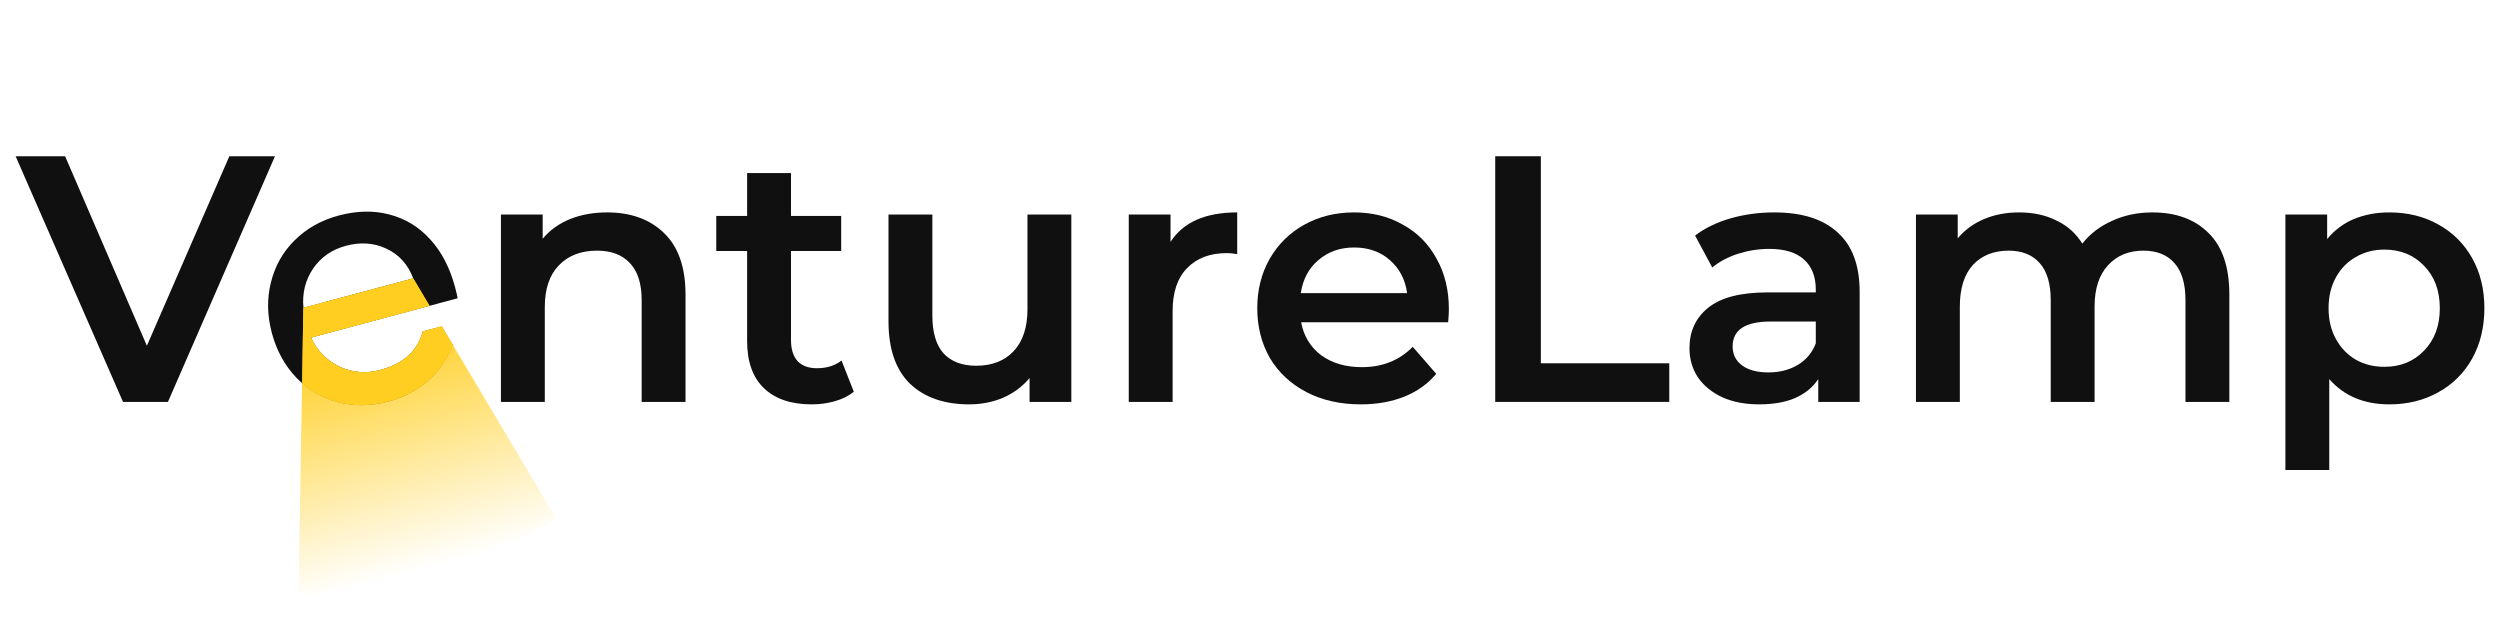<?xml version="1.0" encoding="UTF-8"?> <svg xmlns="http://www.w3.org/2000/svg" width="160" height="40" viewBox="0 0 160 40" fill="none"> <path d="M21.665 13.797C22.84 13.482 23.93 13.46 24.935 13.731C25.954 13.997 26.826 14.532 27.548 15.336C28.267 16.125 28.791 17.137 29.122 18.373C29.208 18.694 29.264 18.933 29.29 19.089L19.905 21.604C20.295 22.448 20.903 23.07 21.73 23.47C22.568 23.85 23.437 23.92 24.337 23.679C25.818 23.282 26.725 22.459 27.061 21.207L28.264 20.898L28.973 22.082C28.749 22.683 28.425 23.251 27.972 23.784C27.16 24.722 26.128 25.358 24.877 25.693C23.763 25.992 22.689 26.01 21.653 25.747C20.614 25.47 19.722 24.948 18.977 24.183C18.229 23.402 17.703 22.447 17.4 21.318C17.098 20.189 17.078 19.107 17.34 18.072C17.598 17.021 18.102 16.126 18.852 15.385C19.614 14.625 20.551 14.096 21.665 13.797ZM22.134 15.732C21.234 15.973 20.532 16.464 20.027 17.204C19.537 17.941 19.335 18.772 19.419 19.698L26.446 17.815C26.109 16.924 25.539 16.292 24.736 15.918C23.948 15.541 23.081 15.479 22.134 15.732Z" fill="#101010"></path> <path d="M35.575 33.151C35.813 32.994 35.342 33.315 35.575 33.151L28.272 20.883L27.061 21.208C26.725 22.459 25.817 23.283 24.337 23.679C23.437 23.921 22.568 23.851 21.73 23.47C20.903 23.07 20.295 22.448 19.905 21.604L27.491 19.572L26.447 17.818L19.415 19.702L19.105 37.961C24.756 38.257 30.968 36.18 35.575 33.151Z" fill="url(#paint0_linear_272_51)"></path> <path d="M28.987 22.084C28.763 22.685 28.424 23.252 27.972 23.785C27.16 24.722 26.128 25.358 24.877 25.694C23.763 25.992 22.689 26.01 21.654 25.748C20.775 25.513 20.002 25.104 19.334 24.521L19.416 19.702L26.447 17.818L27.491 19.572L19.905 21.604C20.295 22.448 20.903 23.07 21.73 23.471C22.568 23.851 23.437 23.921 24.337 23.68C25.818 23.283 26.725 22.459 27.061 21.208L28.272 20.884L28.987 22.084Z" fill="#FFCE21"></path> <path d="M17.598 10L10.748 25.722H7.873L1 10H4.167L9.4 22.128L14.678 10H17.598Z" fill="#101010"></path> <path d="M38.865 13.594C40.377 13.594 41.59 14.035 42.503 14.919C43.416 15.802 43.873 17.112 43.873 18.849V25.722H41.066V19.208C41.066 18.16 40.819 17.374 40.324 16.85C39.83 16.311 39.127 16.042 38.213 16.042C37.18 16.042 36.364 16.356 35.765 16.985C35.166 17.599 34.867 18.49 34.867 19.658V25.722H32.059V13.728H34.732V15.278C35.196 14.724 35.78 14.305 36.484 14.02C37.188 13.736 37.981 13.594 38.865 13.594Z" fill="#101010"></path> <path d="M54.644 25.07C54.315 25.34 53.91 25.542 53.431 25.677C52.967 25.811 52.473 25.879 51.949 25.879C50.631 25.879 49.613 25.535 48.894 24.846C48.176 24.157 47.816 23.154 47.816 21.836V16.064H45.84V13.818H47.816V11.078H50.624V13.818H53.836V16.064H50.624V21.769C50.624 22.353 50.766 22.802 51.05 23.116C51.335 23.416 51.747 23.566 52.286 23.566C52.915 23.566 53.439 23.401 53.858 23.072L54.644 25.07Z" fill="#101010"></path> <path d="M68.565 13.728V25.722H65.892V24.195C65.443 24.733 64.882 25.153 64.208 25.452C63.534 25.737 62.808 25.879 62.029 25.879C60.427 25.879 59.162 25.437 58.234 24.554C57.32 23.655 56.864 22.33 56.864 20.578V13.728H59.671V20.197C59.671 21.275 59.911 22.083 60.39 22.622C60.884 23.146 61.58 23.408 62.478 23.408C63.482 23.408 64.275 23.101 64.859 22.488C65.458 21.859 65.758 20.96 65.758 19.792V13.728H68.565Z" fill="#101010"></path> <path d="M74.914 15.48C75.722 14.222 77.145 13.594 79.181 13.594V16.266C78.941 16.221 78.724 16.199 78.53 16.199C77.437 16.199 76.583 16.521 75.969 17.165C75.355 17.794 75.048 18.707 75.048 19.905V25.722H72.241V13.728H74.914V15.48Z" fill="#101010"></path> <path d="M92.728 19.792C92.728 19.987 92.713 20.264 92.683 20.623H83.272C83.437 21.507 83.864 22.21 84.552 22.735C85.256 23.244 86.124 23.498 87.158 23.498C88.475 23.498 89.561 23.064 90.414 22.196L91.919 23.925C91.38 24.569 90.699 25.055 89.875 25.385C89.052 25.714 88.123 25.879 87.09 25.879C85.773 25.879 84.612 25.617 83.609 25.093C82.606 24.569 81.827 23.843 81.273 22.914C80.734 21.971 80.465 20.908 80.465 19.725C80.465 18.557 80.727 17.509 81.251 16.581C81.79 15.637 82.531 14.904 83.474 14.38C84.418 13.856 85.481 13.594 86.663 13.594C87.831 13.594 88.872 13.856 89.785 14.38C90.714 14.889 91.432 15.615 91.942 16.558C92.466 17.486 92.728 18.565 92.728 19.792ZM86.663 15.839C85.765 15.839 85.001 16.109 84.373 16.648C83.759 17.172 83.384 17.876 83.25 18.759H90.055C89.935 17.891 89.568 17.187 88.954 16.648C88.341 16.109 87.577 15.839 86.663 15.839Z" fill="#101010"></path> <path d="M95.694 10H98.614V23.251H106.834V25.722H95.694V10Z" fill="#101010"></path> <path d="M113.561 13.594C115.328 13.594 116.675 14.02 117.603 14.874C118.547 15.712 119.018 16.985 119.018 18.692V25.722H116.368V24.262C116.024 24.786 115.53 25.19 114.886 25.475C114.257 25.744 113.493 25.879 112.595 25.879C111.697 25.879 110.911 25.729 110.237 25.43C109.563 25.115 109.039 24.689 108.665 24.149C108.305 23.596 108.126 22.974 108.126 22.285C108.126 21.207 108.522 20.346 109.316 19.703C110.124 19.044 111.39 18.714 113.112 18.714H116.211V18.535C116.211 17.696 115.956 17.052 115.447 16.603C114.953 16.154 114.212 15.929 113.224 15.929C112.55 15.929 111.884 16.034 111.225 16.244C110.581 16.453 110.035 16.745 109.585 17.12L108.485 15.076C109.114 14.597 109.87 14.23 110.753 13.975C111.637 13.721 112.573 13.594 113.561 13.594ZM113.179 23.835C113.883 23.835 114.504 23.678 115.043 23.363C115.597 23.034 115.986 22.57 116.211 21.971V20.578H113.314C111.697 20.578 110.888 21.11 110.888 22.173C110.888 22.682 111.09 23.087 111.494 23.386C111.899 23.685 112.46 23.835 113.179 23.835Z" fill="#101010"></path> <path d="M137.759 13.594C139.271 13.594 140.469 14.035 141.353 14.919C142.236 15.787 142.678 17.097 142.678 18.849V25.722H139.87V19.208C139.87 18.16 139.638 17.374 139.174 16.85C138.71 16.311 138.044 16.042 137.175 16.042C136.232 16.042 135.476 16.356 134.907 16.985C134.338 17.599 134.053 18.482 134.053 19.635V25.722H131.246V19.208C131.246 18.16 131.014 17.374 130.55 16.85C130.086 16.311 129.419 16.042 128.551 16.042C127.592 16.042 126.829 16.349 126.26 16.962C125.706 17.576 125.429 18.467 125.429 19.635V25.722H122.621V13.728H125.294V15.255C125.743 14.716 126.305 14.305 126.979 14.02C127.652 13.736 128.401 13.594 129.225 13.594C130.123 13.594 130.917 13.766 131.605 14.11C132.309 14.44 132.863 14.934 133.267 15.592C133.761 14.964 134.398 14.477 135.176 14.133C135.955 13.773 136.816 13.594 137.759 13.594Z" fill="#101010"></path> <path d="M152.913 13.594C154.081 13.594 155.122 13.848 156.035 14.357C156.964 14.866 157.69 15.585 158.214 16.513C158.738 17.442 159 18.512 159 19.725C159 20.938 158.738 22.016 158.214 22.959C157.69 23.887 156.964 24.606 156.035 25.115C155.122 25.624 154.081 25.879 152.913 25.879C151.296 25.879 150.016 25.34 149.073 24.262V30.079H146.265V13.728H148.938V15.3C149.402 14.732 149.971 14.305 150.645 14.02C151.334 13.736 152.09 13.594 152.913 13.594ZM152.599 23.476C153.632 23.476 154.478 23.131 155.137 22.443C155.811 21.754 156.148 20.848 156.148 19.725C156.148 18.602 155.811 17.696 155.137 17.007C154.478 16.319 153.632 15.974 152.599 15.974C151.925 15.974 151.319 16.131 150.78 16.446C150.241 16.745 149.814 17.18 149.5 17.749C149.185 18.317 149.028 18.976 149.028 19.725C149.028 20.474 149.185 21.133 149.5 21.701C149.814 22.27 150.241 22.712 150.78 23.027C151.319 23.326 151.925 23.476 152.599 23.476Z" fill="#101010"></path> <defs> <linearGradient id="paint0_linear_272_51" x1="23.291" y1="19.059" x2="27.89" y2="36.225" gradientUnits="userSpaceOnUse"> <stop stop-color="#FFC700"></stop> <stop offset="1" stop-color="#FFC700" stop-opacity="0"></stop> </linearGradient> </defs> </svg> 